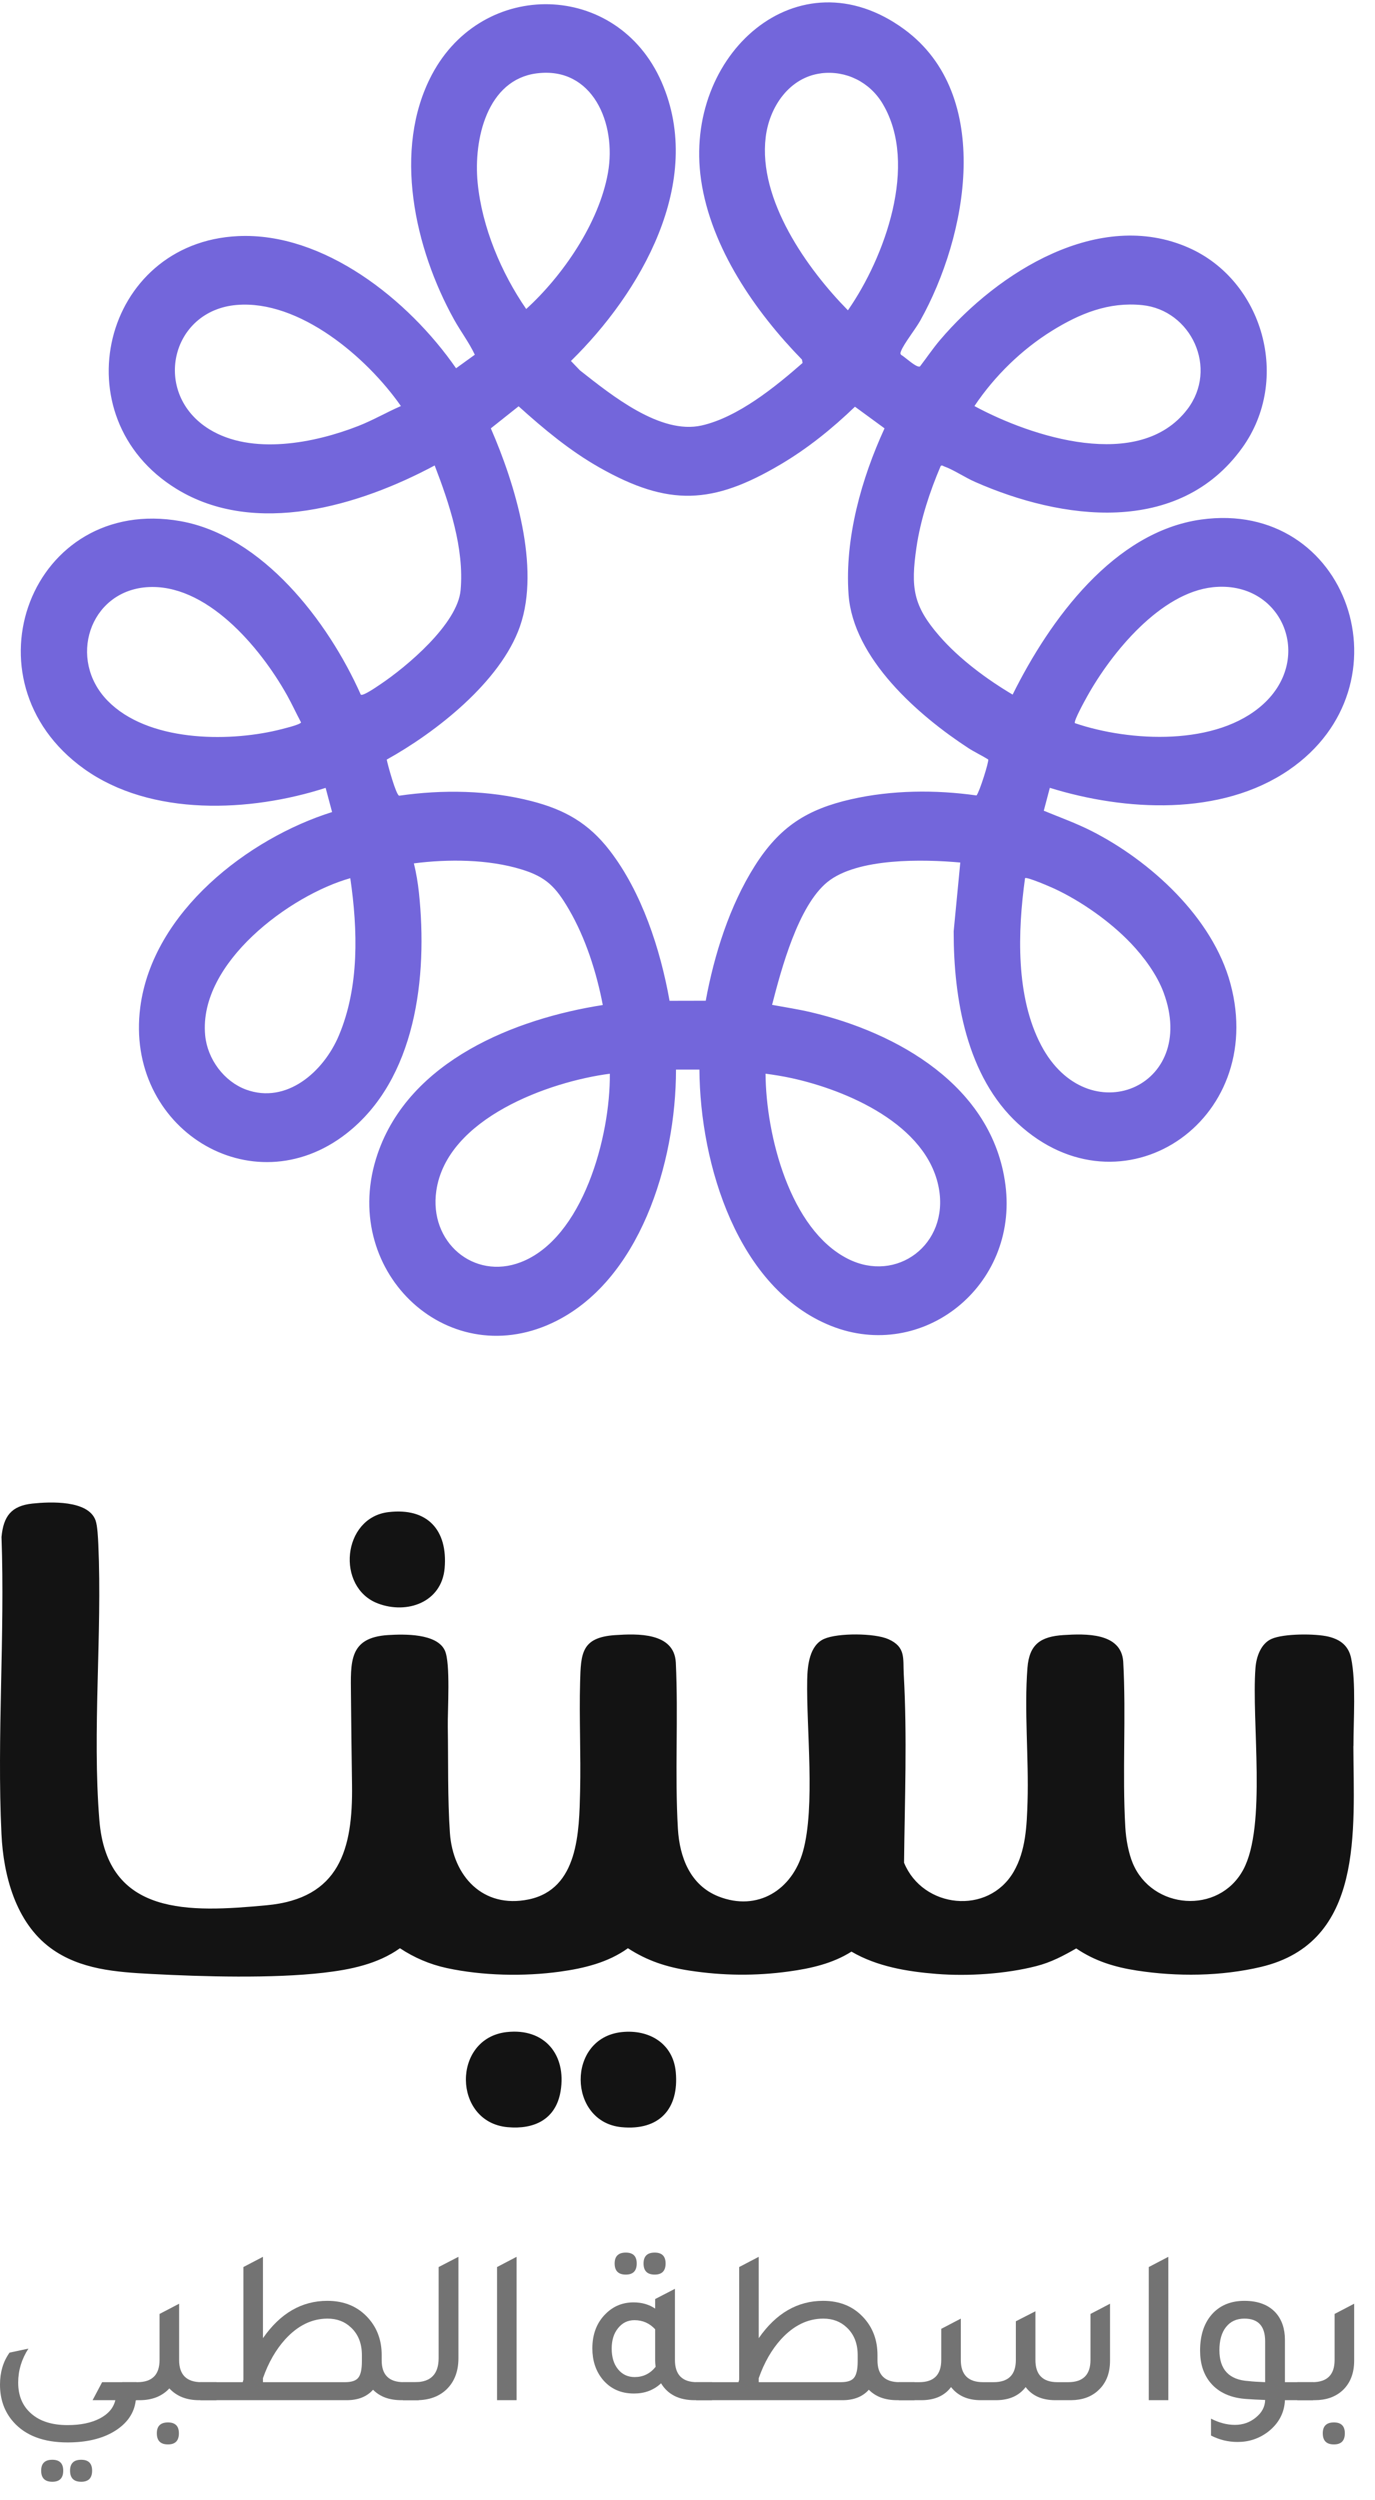 <svg width="66" height="120" viewBox="0 0 66 120" fill="none" xmlns="http://www.w3.org/2000/svg">
<path d="M32.448 51.341C32.448 55.808 30.705 61.541 26.493 63.502C21.372 65.884 16.241 60.904 18.123 55.386C19.657 50.888 24.752 48.889 28.934 48.236C28.635 46.669 28.105 45.013 27.304 43.642C26.676 42.568 26.217 42.09 25.036 41.729C23.434 41.236 21.513 41.227 19.866 41.438C19.979 41.891 20.058 42.373 20.108 42.837C20.537 46.882 19.973 51.802 16.621 54.411C12.084 57.942 5.975 54.156 6.733 48.341C7.331 43.751 11.934 40.232 15.94 38.975L15.63 37.814C12.028 38.977 7.252 39.211 4.026 36.895C-1.893 32.643 1.51 23.739 8.668 25.014C12.58 25.711 15.741 29.794 17.318 33.34C17.427 33.422 18.102 32.947 18.243 32.854C19.505 32.012 21.962 29.954 22.109 28.326C22.291 26.328 21.567 24.163 20.864 22.34C17.245 24.279 12.244 25.78 8.476 23.468C2.862 20.024 4.93 11.636 11.426 11.332C15.53 11.139 19.608 14.376 21.891 17.675L22.791 17.025C22.517 16.439 22.107 15.901 21.789 15.326C19.917 11.949 18.828 7.188 20.729 3.587C23.175 -1.042 29.628 -0.92 31.754 3.931C33.86 8.738 30.727 14.076 27.405 17.325L27.838 17.777C29.344 18.959 31.694 20.873 33.683 20.42C35.413 20.027 37.195 18.586 38.524 17.42L38.494 17.258C36.279 14.991 34.125 11.909 33.651 8.632C32.782 2.623 38.314 -2.326 43.405 1.407C47.703 4.56 46.445 11.325 44.169 15.393C43.947 15.79 43.386 16.498 43.255 16.84C43.23 16.909 43.195 16.962 43.253 17.031C43.426 17.122 44.001 17.675 44.159 17.587C44.481 17.167 44.781 16.721 45.122 16.319C47.908 13.044 52.763 9.999 57.049 11.887C60.624 13.461 61.989 18.204 59.629 21.49C56.57 25.746 50.95 24.96 46.795 23.126C46.34 22.927 45.748 22.534 45.323 22.387C45.265 22.367 45.218 22.311 45.154 22.365C44.631 23.588 44.184 24.943 43.99 26.273C43.708 28.206 43.83 29.075 45.092 30.527C46.054 31.633 47.365 32.601 48.606 33.338C50.405 29.712 53.477 25.52 57.653 24.936C64.724 23.948 67.789 32.9 61.868 36.955C58.602 39.191 54 38.931 50.392 37.812L50.102 38.911C50.871 39.228 51.659 39.51 52.402 39.888C55.188 41.304 58.2 44.013 59.061 47.209C60.853 53.856 53.812 58.499 48.861 53.927C46.41 51.667 45.772 47.963 45.776 44.699L46.094 41.398C44.347 41.238 41.149 41.162 39.709 42.339C38.314 43.48 37.505 46.496 37.06 48.228C37.684 48.343 38.312 48.438 38.929 48.583C43.025 49.547 47.651 52.1 48.262 56.878C48.884 61.739 44.274 65.382 39.893 63.637C35.42 61.854 33.602 55.914 33.572 51.336H32.45L32.448 51.341ZM25.771 3.52C23.384 3.82 22.724 6.678 22.927 8.769C23.134 10.905 24.066 13.104 25.258 14.831C27.007 13.239 28.753 10.71 29.182 8.294C29.605 5.918 28.441 3.185 25.773 3.52H25.771ZM39.41 3.52C37.908 3.709 36.934 5.101 36.753 6.585C36.387 9.591 38.744 12.906 40.7 14.893C42.461 12.362 44.095 7.903 42.377 4.995C41.754 3.936 40.606 3.369 39.41 3.518V3.52ZM19.244 19.489C17.587 17.118 14.353 14.387 11.366 14.636C8.177 14.902 7.276 18.892 10.046 20.602C12.084 21.858 15.09 21.272 17.202 20.444C17.903 20.169 18.555 19.789 19.242 19.489H19.244ZM46.773 19.489C49.512 20.973 54.688 22.653 56.987 19.651C58.495 17.68 57.172 14.886 54.831 14.645C53.227 14.478 51.834 15.044 50.49 15.879C49.036 16.783 47.741 18.044 46.773 19.489ZM33.875 48.032C34.283 45.81 35.022 43.474 36.223 41.571C37.417 39.679 38.735 38.842 40.856 38.36C42.802 37.918 44.9 37.898 46.872 38.178C47.013 38.023 47.481 36.529 47.434 36.451C47.12 36.255 46.778 36.098 46.468 35.896C44.112 34.357 40.946 31.619 40.73 28.524C40.542 25.828 41.352 22.962 42.458 20.559L41.038 19.52C39.946 20.571 38.769 21.521 37.473 22.287C34.209 24.219 32.098 24.321 28.772 22.438C27.356 21.636 26.104 20.593 24.893 19.5L23.56 20.559C24.713 23.206 25.952 27.214 24.959 30.061C24.027 32.732 20.9 35.161 18.563 36.457C18.61 36.708 19.007 38.149 19.159 38.191C21.229 37.887 23.476 37.925 25.51 38.449C27.091 38.855 28.244 39.495 29.267 40.823C30.801 42.814 31.696 45.545 32.139 48.034L33.873 48.03L33.875 48.032ZM7.026 28.184C4.289 28.398 3.232 31.657 5.169 33.635C7.081 35.589 10.871 35.627 13.319 35.045C13.485 35.005 14.442 34.779 14.449 34.67C14.218 34.237 14.015 33.791 13.776 33.364C12.473 31.038 9.875 27.962 7.026 28.184ZM58.219 28.184C55.716 28.448 53.364 31.299 52.18 33.431C52.082 33.606 51.524 34.614 51.595 34.708C54.244 35.609 58.405 35.822 60.631 33.8C63.105 31.553 61.517 27.836 58.219 28.184ZM16.816 42.148C13.949 42.954 9.525 46.198 9.847 49.682C9.954 50.841 10.764 51.913 11.815 52.297C13.75 53.004 15.528 51.449 16.265 49.702C17.254 47.357 17.175 44.633 16.814 42.148H16.816ZM54.286 45.277C53.297 44.235 51.898 43.252 50.614 42.654C50.435 42.57 49.275 42.068 49.202 42.148C48.848 44.704 48.745 47.841 49.98 50.177C52.208 54.396 57.546 52.204 55.852 47.635C55.534 46.778 54.906 45.929 54.289 45.279L54.286 45.277ZM29.272 51.534C26.367 51.911 21.451 53.665 20.943 57.151C20.584 59.616 22.735 61.446 24.991 60.582C27.986 59.432 29.3 54.536 29.272 51.534ZM36.746 51.534C36.766 54.493 37.921 59.008 40.69 60.413C43.039 61.608 45.558 59.727 45.065 57.031C44.503 53.958 40.621 52.318 38.005 51.747C37.59 51.656 37.167 51.589 36.748 51.532L36.746 51.534Z" fill="#7366DB"/>
<g clip-path="url(#clip0_5360_390045)">
<path d="M64.962 83.805C64.971 87.806 65.504 93.229 60.521 94.404C58.613 94.854 56.5 94.876 54.566 94.577C53.505 94.413 52.551 94.122 51.659 93.515C51.034 93.874 50.447 94.184 49.742 94.364C48.27 94.741 46.471 94.858 44.957 94.739C43.554 94.628 42.093 94.386 40.87 93.668C39.971 94.24 38.917 94.477 37.867 94.621C36.264 94.841 34.69 94.825 33.091 94.579C31.992 94.41 31.074 94.111 30.14 93.506C29.188 94.193 28.032 94.47 26.882 94.63C25.15 94.869 23.153 94.827 21.443 94.457C20.633 94.282 19.884 93.96 19.197 93.506C18.129 94.269 16.811 94.535 15.525 94.683C13.079 94.965 9.752 94.872 7.273 94.741C5.581 94.652 3.839 94.532 2.429 93.497C0.753 92.262 0.163 90.014 0.07 88.024C-0.152 83.337 0.241 78.473 0.072 73.769C0.166 72.776 0.535 72.273 1.558 72.164C2.409 72.073 4.24 71.993 4.587 72.973C4.682 73.241 4.704 73.818 4.72 74.128C4.909 78.458 4.424 83.064 4.769 87.354C5.14 91.983 9.094 91.788 12.794 91.444C16.301 91.121 16.942 88.757 16.897 85.658C16.875 84.215 16.86 82.772 16.846 81.335C16.833 79.77 16.733 78.595 18.627 78.475C19.395 78.427 20.969 78.389 21.352 79.214C21.634 79.826 21.48 82.073 21.494 82.88C21.52 84.534 21.483 86.339 21.596 87.975C21.741 90.048 23.182 91.613 25.368 91.165C27.774 90.671 27.798 87.904 27.845 85.969C27.887 84.222 27.796 82.455 27.845 80.721C27.883 79.36 27.905 78.589 29.519 78.478C30.591 78.405 32.359 78.343 32.439 79.79C32.564 82.428 32.386 85.142 32.539 87.769C32.619 89.137 33.129 90.484 34.489 91.021C36.366 91.761 38.03 90.702 38.543 88.859C39.144 86.707 38.699 82.956 38.746 80.613C38.759 79.932 38.855 78.965 39.562 78.657C40.218 78.369 41.979 78.376 42.644 78.673C43.491 79.052 43.338 79.597 43.38 80.358C43.549 83.364 43.427 86.383 43.394 89.4C44.29 91.593 47.432 91.941 48.657 89.833C49.242 88.824 49.286 87.616 49.322 86.481C49.386 84.39 49.157 82.096 49.318 80.045C49.407 78.91 49.956 78.546 51.048 78.475C52.093 78.409 53.81 78.351 53.914 79.739C54.061 82.373 53.863 85.093 54.016 87.716C54.047 88.256 54.163 88.921 54.37 89.42C55.297 91.655 58.497 91.906 59.671 89.746C60.812 87.647 60.063 82.597 60.263 80.045C60.303 79.522 60.521 78.883 61.039 78.657C61.626 78.4 63.145 78.398 63.776 78.553C64.35 78.695 64.731 78.996 64.855 79.588C65.095 80.741 64.964 82.577 64.966 83.803L64.962 83.805ZM24.322 97.53C21.683 97.827 21.725 101.85 24.36 102.094C25.652 102.214 26.686 101.713 26.909 100.365C27.198 98.623 26.142 97.326 24.322 97.53ZM29.846 97.53C27.182 97.811 27.251 101.842 29.831 102.094C31.639 102.269 32.602 101.221 32.437 99.445C32.308 98.071 31.156 97.392 29.846 97.53ZM18.14 76.959C19.544 77.491 21.203 76.901 21.343 75.263C21.498 73.436 20.518 72.35 18.645 72.574C16.421 72.84 16.119 76.192 18.14 76.959Z" fill="#131313"/>
<path d="M6.518 115.198C6.446 115.824 6.096 116.325 5.47 116.702C4.888 117.051 4.145 117.225 3.243 117.225C2.093 117.225 1.227 116.898 0.644 116.243C0.215 115.76 0 115.162 0 114.451C0 113.853 0.153 113.341 0.459 112.914L1.365 112.722C1.037 113.227 0.873 113.772 0.873 114.355C0.873 114.988 1.085 115.486 1.507 115.848C1.922 116.211 2.5 116.393 3.243 116.393C3.869 116.393 4.386 116.286 4.793 116.073C5.201 115.859 5.448 115.568 5.536 115.198H4.444L4.902 114.333H6.551V115.198H6.518ZM2.511 119.113C2.155 119.113 1.976 118.935 1.976 118.58C1.976 118.231 2.155 118.057 2.511 118.057C2.861 118.057 3.035 118.231 3.035 118.58C3.035 118.935 2.861 119.113 2.511 119.113ZM3.898 119.113C3.541 119.113 3.363 118.935 3.363 118.58C3.363 118.231 3.541 118.057 3.898 118.057C4.247 118.057 4.422 118.231 4.422 118.58C4.422 118.935 4.247 119.113 3.898 119.113Z" fill="#737373"/>
<path d="M9.668 114.333H10.389V115.198H9.559C8.955 115.198 8.478 115.009 8.129 114.632C7.779 115.009 7.302 115.198 6.698 115.198H5.868V114.333H6.589C7.302 114.333 7.659 113.978 7.659 113.267V111.058L8.598 110.567V113.267C8.598 113.978 8.955 114.333 9.668 114.333ZM8.063 116.265C8.412 116.265 8.587 116.439 8.587 116.787C8.587 117.143 8.412 117.321 8.063 117.321C7.706 117.321 7.528 117.143 7.528 116.787C7.528 116.439 7.706 116.265 8.063 116.265Z" fill="#737373"/>
<path d="M19.38 114.333H20.101V115.198H19.271C18.689 115.198 18.234 115.031 17.906 114.696C17.608 115.031 17.186 115.198 16.64 115.198H9.619V114.333H11.65L11.683 114.216V108.807L12.622 108.316V112.221C13.452 111.026 14.482 110.429 15.712 110.429C16.534 110.429 17.193 110.709 17.688 111.271C18.11 111.748 18.321 112.335 18.321 113.032V113.288C18.321 113.985 18.674 114.333 19.38 114.333ZM17.371 113.331V113.032C17.371 112.477 17.197 112.036 16.847 111.709C16.549 111.424 16.174 111.282 15.723 111.282C14.973 111.282 14.296 111.613 13.692 112.274C13.241 112.772 12.884 113.395 12.622 114.141V114.333H16.563C16.876 114.333 17.087 114.262 17.197 114.12C17.313 113.978 17.371 113.715 17.371 113.331Z" fill="#737373"/>
<path d="M19.341 115.198V114.333H19.92C20.677 114.333 21.055 113.946 21.055 113.171V108.807L22.005 108.316V113.181C22.005 113.814 21.812 114.316 21.427 114.686C21.063 115.027 20.586 115.198 19.996 115.198H19.341Z" fill="#737373"/>
<path d="M23.858 115.198V108.807L24.797 108.316V115.198H23.858Z" fill="#737373"/>
<path d="M30.038 109.17C29.682 109.17 29.503 108.992 29.503 108.636C29.503 108.288 29.682 108.113 30.038 108.113C30.388 108.113 30.563 108.288 30.563 108.636C30.563 108.992 30.388 109.17 30.038 109.17ZM31.425 109.17C31.069 109.17 30.89 108.992 30.89 108.636C30.89 108.288 31.069 108.113 31.425 108.113C31.774 108.113 31.949 108.288 31.949 108.636C31.949 108.992 31.774 109.17 31.425 109.17ZM33.456 114.333H34.177V115.198H33.347C32.597 115.198 32.058 114.927 31.731 114.387C31.381 114.714 30.948 114.878 30.431 114.878C29.791 114.878 29.281 114.643 28.903 114.173C28.59 113.775 28.433 113.288 28.433 112.712C28.433 112.022 28.648 111.467 29.078 111.047C29.442 110.685 29.886 110.503 30.41 110.503C30.81 110.503 31.156 110.603 31.447 110.802V110.343L32.397 109.852V113.267C32.397 113.978 32.75 114.333 33.456 114.333ZM31.447 111.794C31.178 111.503 30.846 111.357 30.453 111.357C30.133 111.357 29.871 111.485 29.667 111.741C29.463 111.99 29.361 112.317 29.361 112.722C29.361 113.135 29.463 113.466 29.667 113.715C29.871 113.964 30.137 114.088 30.464 114.088C30.872 114.088 31.207 113.924 31.469 113.597C31.454 113.469 31.447 113.37 31.447 113.299V111.794Z" fill="#737373"/>
<path d="M43.178 114.333H43.898V115.198H43.069C42.486 115.198 42.031 115.031 41.704 114.696C41.405 115.031 40.983 115.198 40.437 115.198H33.416V114.333H35.447L35.48 114.216V108.807L36.419 108.316V112.221C37.249 111.026 38.279 110.429 39.509 110.429C40.331 110.429 40.99 110.709 41.485 111.271C41.907 111.748 42.119 112.335 42.119 113.032V113.288C42.119 113.985 42.472 114.333 43.178 114.333ZM41.169 113.331V113.032C41.169 112.477 40.994 112.036 40.645 111.709C40.346 111.424 39.971 111.282 39.52 111.282C38.77 111.282 38.093 111.613 37.489 112.274C37.038 112.772 36.681 113.395 36.419 114.141V114.333H40.361C40.674 114.333 40.885 114.262 40.994 114.12C41.11 113.978 41.169 113.715 41.169 113.331Z" fill="#737373"/>
<path d="M43.138 115.198V114.333H44.121C44.827 114.333 45.18 113.978 45.18 113.267V111.773L46.119 111.282V113.267C46.119 113.978 46.476 114.333 47.189 114.333H47.691C48.405 114.333 48.761 113.978 48.761 113.267V111.41L49.7 110.93V113.267C49.7 113.978 50.053 114.333 50.76 114.333H51.273C51.986 114.333 52.343 113.978 52.343 113.267V111.058L53.282 110.567V113.299C53.282 113.903 53.096 114.376 52.725 114.718C52.397 115.031 51.961 115.191 51.415 115.198H50.661C50.021 115.198 49.544 114.988 49.231 114.568C48.918 114.981 48.452 115.191 47.833 115.198H47.08C46.454 115.198 45.977 114.988 45.65 114.568C45.337 114.988 44.86 115.198 44.219 115.198H43.138Z" fill="#737373"/>
<path d="M55.141 115.198V108.807L56.08 108.316V115.198H55.141Z" fill="#737373"/>
<path d="M63.031 114.333V115.198H61.677C61.648 115.809 61.379 116.314 60.869 116.713C60.44 117.04 59.952 117.203 59.406 117.203C58.955 117.203 58.529 117.1 58.128 116.894V116.083C58.514 116.282 58.896 116.382 59.275 116.382C59.661 116.382 59.995 116.265 60.279 116.03C60.571 115.795 60.72 115.514 60.727 115.187C60.349 115.173 60.068 115.159 59.886 115.144C59.1 115.102 58.507 114.842 58.106 114.365C57.772 113.967 57.604 113.451 57.604 112.818C57.604 112.043 57.815 111.439 58.238 111.005C58.616 110.621 59.115 110.429 59.733 110.429C60.381 110.429 60.88 110.617 61.229 110.994C61.528 111.328 61.677 111.766 61.677 112.306V114.333H63.031ZM60.727 112.37C60.727 111.645 60.396 111.282 59.733 111.282C59.355 111.282 59.06 111.417 58.849 111.687C58.638 111.951 58.532 112.321 58.532 112.797C58.532 113.729 58.998 114.223 59.93 114.28C60.105 114.301 60.37 114.319 60.727 114.333V112.37Z" fill="#737373"/>
<path d="M62.27 115.198V114.333H62.991C63.704 114.333 64.061 113.978 64.061 113.267V111.058L65 110.567V113.299C65 113.903 64.814 114.38 64.443 114.728C64.101 115.041 63.653 115.198 63.1 115.198H62.27ZM64.028 117.321C63.672 117.321 63.493 117.143 63.493 116.787C63.493 116.439 63.672 116.265 64.028 116.265C64.378 116.265 64.552 116.439 64.552 116.787C64.552 117.143 64.378 117.321 64.028 117.321Z" fill="#737373"/>
</g>
<defs>
<clipPath id="clip0_5360_390045">
<rect width="65" height="47" fill="white" transform="translate(0 72.113)"/>
</clipPath>
</defs>
</svg>
